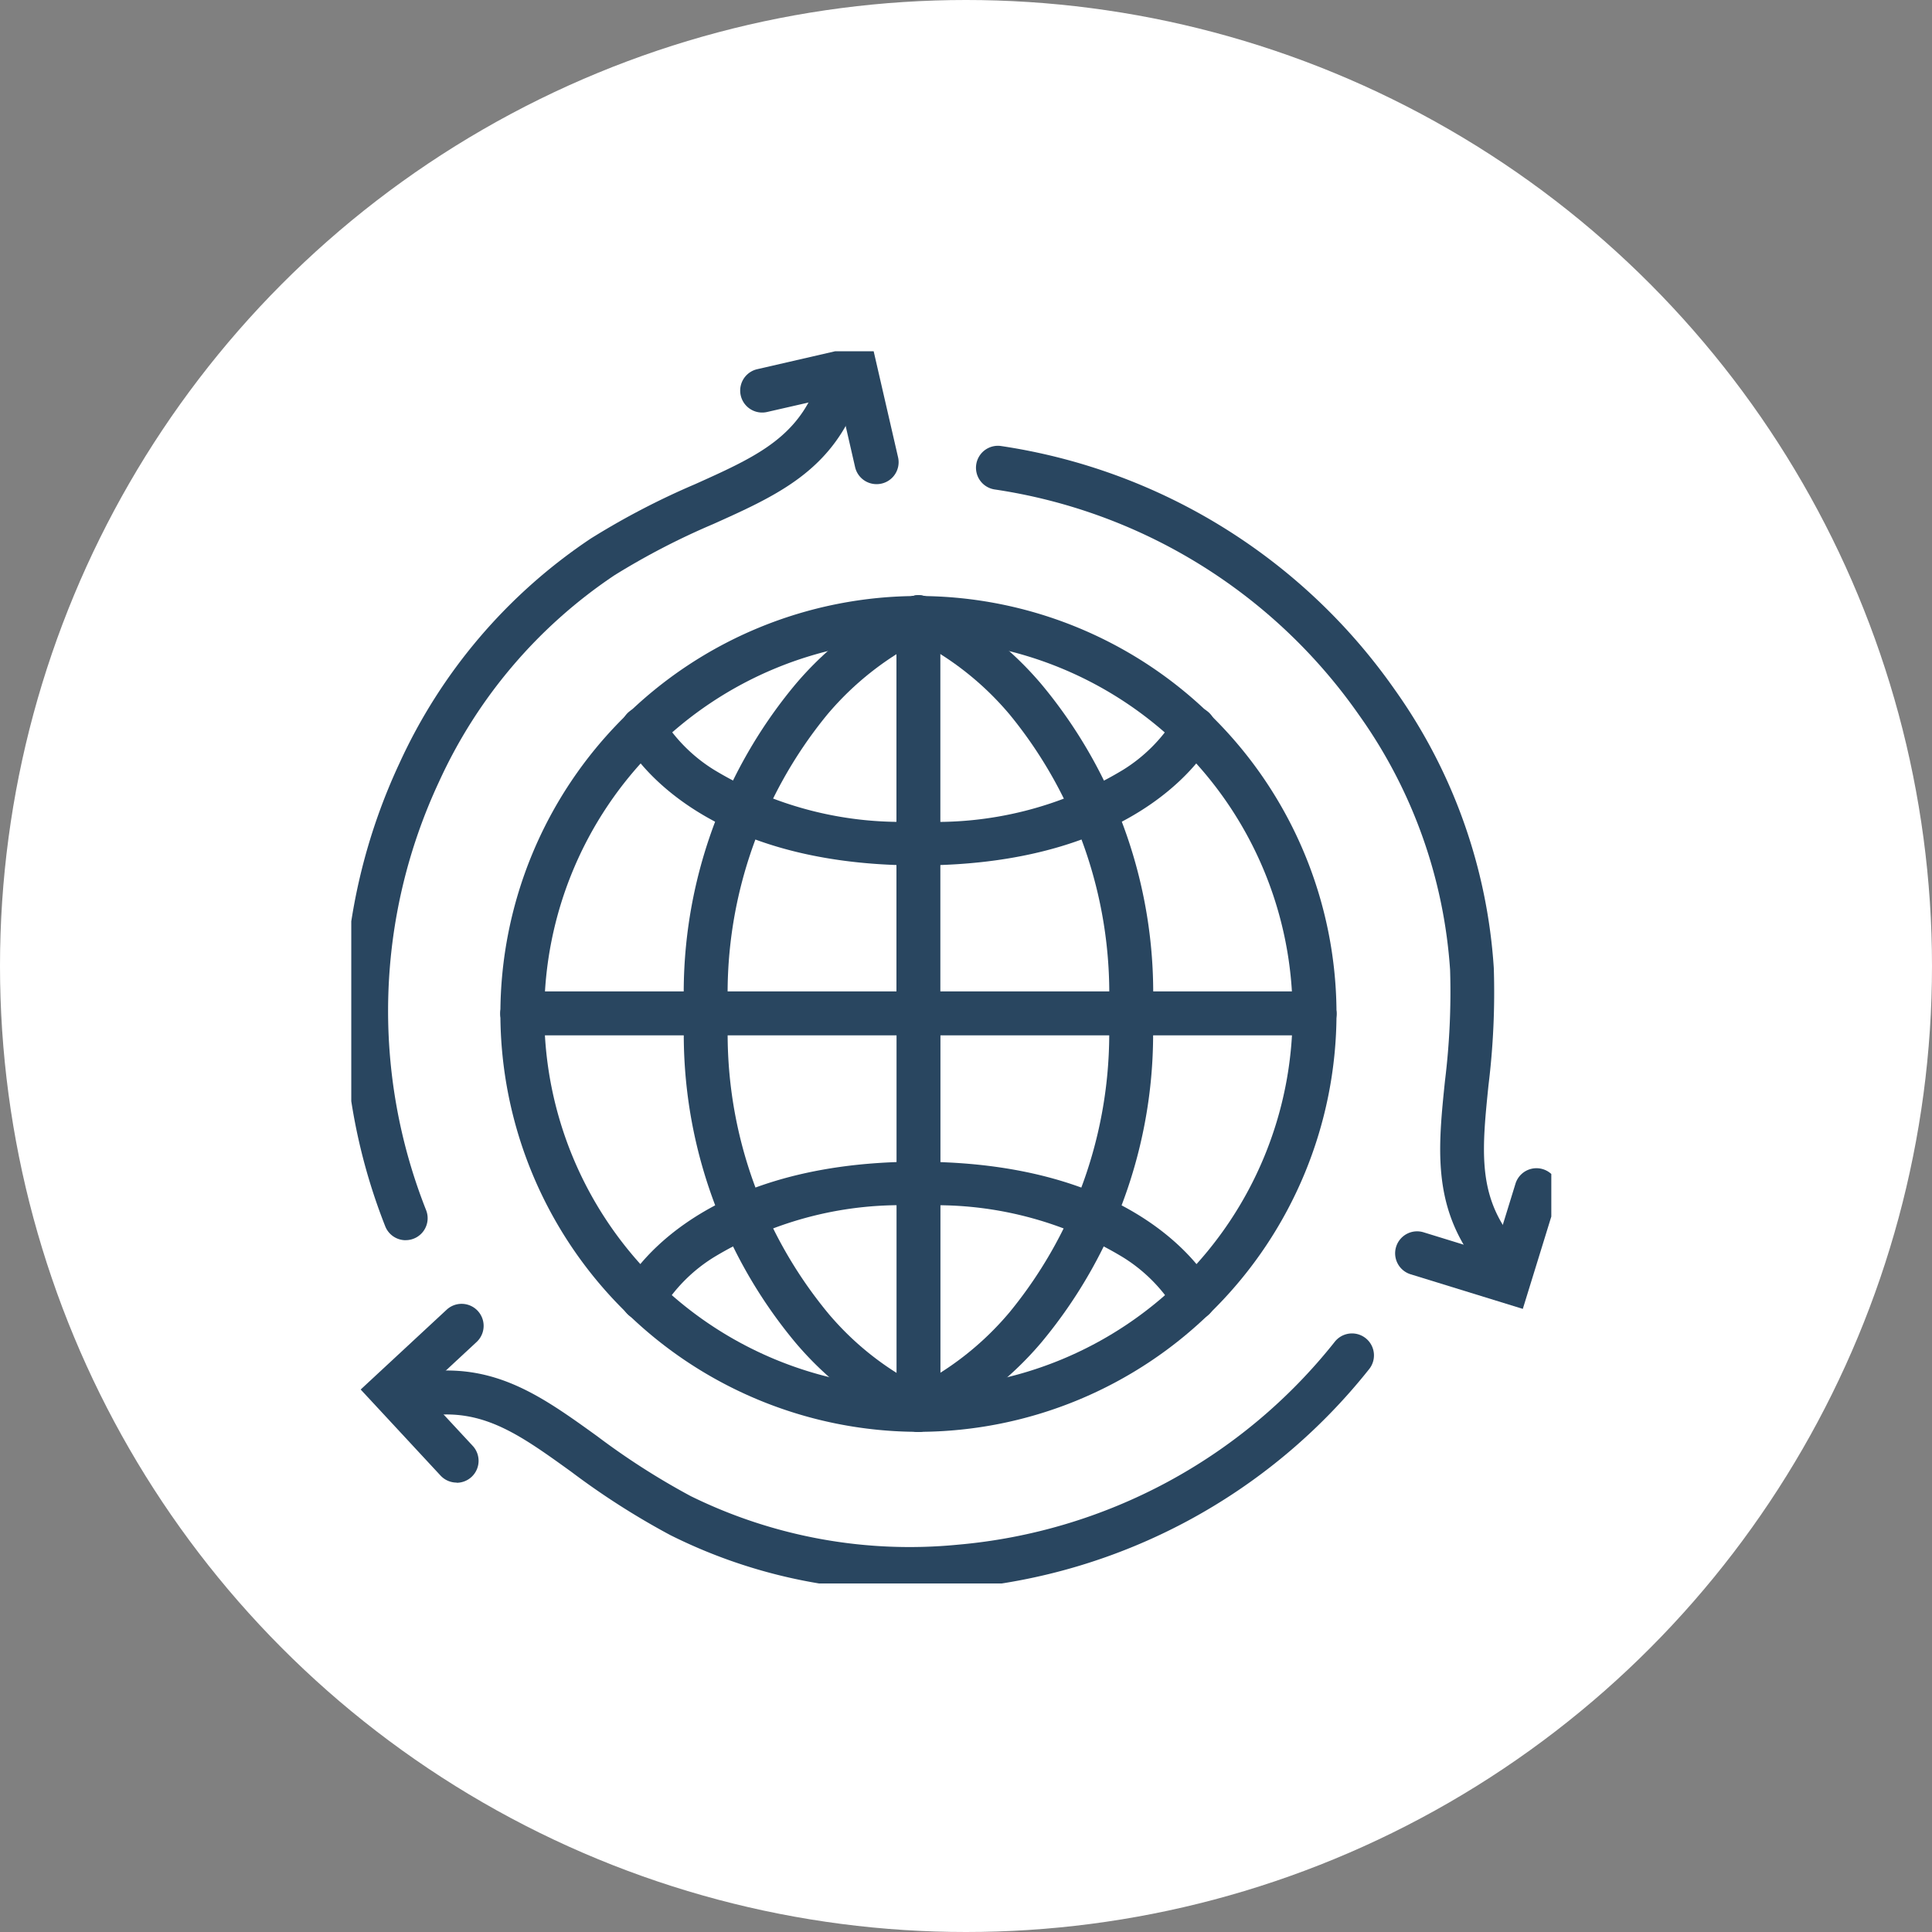 <svg xmlns="http://www.w3.org/2000/svg" xmlns:xlink="http://www.w3.org/1999/xlink" width="44" height="44" viewBox="0 0 44 44"><rect x="0" y="0" width="44" height="44" fill="#808080" stroke="none"/><defs><clipPath id="a"><rect width="27.33" height="28.062" fill="none" stroke="#294660" stroke-width="1"/></clipPath></defs><g transform="translate(-230 -7958)"><circle cx="22" cy="22" r="22" transform="translate(230 7958)" fill="#fff"/><g transform="translate(238 7966)"><path d="M18.039.5H0A.5.5,0,0,1-.5,0,.5.5,0,0,1,0-.5H18.039a.5.5,0,0,1,.5.5A.5.5,0,0,1,18.039.5Z" transform="translate(3.896 15.079)" fill="#294660"/><path d="M0,9.529a.5.5,0,0,1-.5-.5V0A.5.5,0,0,1,0-.5.5.5,0,0,1,.5,0V9.029A.5.5,0,0,1,0,9.529Z" transform="translate(12.916 6.059)" fill="#294660"/><g clip-path="url(#a)"><path d="M35.266,36.327a.5.5,0,0,1-.5-.5,8.521,8.521,0,1,0-17.042-.014.5.5,0,0,1-1,0,9.521,9.521,0,1,1,19.042.014A.5.5,0,0,1,35.266,36.327Z" transform="translate(-13.328 -20.725)" fill="#294660"/><path d="M35.727,36.3a.5.5,0,0,1-.5-.5,10.974,10.974,0,0,1,2.543-7.5,7.645,7.645,0,0,1,2.607-1.985.5.5,0,0,1,.372.928,6.829,6.829,0,0,0-2.265,1.759,10.02,10.02,0,0,0-2.257,6.8A.5.5,0,0,1,35.727,36.3Z" transform="translate(-27.646 -20.725)" fill="#294660"/><path d="M61.942,36.3a.5.5,0,0,1-.5-.5,10.021,10.021,0,0,0-2.257-6.8,6.821,6.821,0,0,0-2.265-1.759.5.5,0,0,1,.372-.928A7.645,7.645,0,0,1,59.9,28.3a10.974,10.974,0,0,1,2.543,7.5A.5.5,0,0,1,61.942,36.3Z" transform="translate(-44.189 -20.725)" fill="#294660"/><path d="M35.646,41.117c-5.232,0-6.662-2.774-6.72-2.892a.5.5,0,1,1,.9-.443,3.638,3.638,0,0,0,1.164,1.157,8.214,8.214,0,0,0,4.66,1.177.5.5,0,0,1,0,1Z" transform="translate(-22.73 -29.408)" fill="#294660"/><path d="M57.112,41.117a.5.5,0,0,1,0-1,8.214,8.214,0,0,0,4.66-1.177,3.629,3.629,0,0,0,1.166-1.161.5.5,0,1,1,.895.447C63.774,38.343,62.344,41.117,57.112,41.117Z" transform="translate(-44.194 -29.408)" fill="#294660"/><path d="M0,9.529a.5.5,0,0,1-.5-.5V0A.5.5,0,0,1,0-.5.5.5,0,0,1,.5,0V9.029A.5.5,0,0,1,0,9.529Z" transform="translate(12.918 15.079)" fill="#294660"/><path d="M26.245,76.227a9.532,9.532,0,0,1-9.521-9.521.5.5,0,0,1,1,0,8.521,8.521,0,1,0,17.042,0,.5.5,0,0,1,1,0A9.532,9.532,0,0,1,26.245,76.227Z" transform="translate(-13.328 -51.618)" fill="#294660"/><path d="M57.106,76.227a.5.5,0,0,1-.187-.964A6.823,6.823,0,0,0,59.184,73.5a10.021,10.021,0,0,0,2.257-6.8.5.5,0,0,1,1,0,10.974,10.974,0,0,1-2.543,7.5,7.645,7.645,0,0,1-2.607,1.985A.5.5,0,0,1,57.106,76.227Z" transform="translate(-44.189 -51.618)" fill="#294660"/><path d="M40.563,76.227a.5.5,0,0,1-.185-.036,7.646,7.646,0,0,1-2.607-1.985,10.974,10.974,0,0,1-2.543-7.5.5.5,0,0,1,1,0,9.995,9.995,0,0,0,2.293,6.838,6.691,6.691,0,0,0,2.229,1.718.5.5,0,0,1-.186.964Z" transform="translate(-27.646 -51.618)" fill="#294660"/><path d="M63.384,86.927a.5.5,0,0,1-.447-.275,3.638,3.638,0,0,0-1.166-1.161,8.214,8.214,0,0,0-4.66-1.177.5.5,0,0,1,0-1c5.232,0,6.662,2.774,6.72,2.892a.5.5,0,0,1-.448.722Z" transform="translate(-44.194 -64.856)" fill="#294660"/><path d="M29.373,86.929a.5.5,0,0,1-.448-.724c.058-.118,1.488-2.892,6.72-2.892a.5.5,0,0,1,0,1,8.214,8.214,0,0,0-4.66,1.177,3.629,3.629,0,0,0-1.166,1.161A.5.5,0,0,1,29.373,86.929Z" transform="translate(-22.729 -64.856)" fill="#294660"/><path d="M2.4,24.16a.5.5,0,0,1-.464-.313A13.338,13.338,0,0,1,2.257,13.3a12.286,12.286,0,0,1,4.36-5.121A17.336,17.336,0,0,1,8.993,6.941c1.281-.576,2.206-.992,2.694-2.086a.5.5,0,0,1,.913.407c-.643,1.442-1.827,1.974-3.2,2.59A16.519,16.519,0,0,0,7.157,9.015a11.29,11.29,0,0,0-4,4.709,12.321,12.321,0,0,0-.293,9.748.5.5,0,0,1-.463.687Z" transform="translate(-1.161 -3.915)" fill="#294660"/><path d="M43.971,4.416a.5.5,0,0,1-.487-.389L43.111,2.4l-1.632.373a.5.5,0,1,1-.223-.975l2.607-.6.6,2.607a.5.5,0,0,1-.488.611Z" transform="translate(-32.01 -1.39)" fill="#294660"/><path d="M18.928,106.458a11.94,11.94,0,0,1-5.482-1.261,17.334,17.334,0,0,1-2.256-1.442c-1.139-.821-1.962-1.415-3.153-1.29a.5.5,0,1,1-.1-.995c1.57-.164,2.623.595,3.842,1.474a16.518,16.518,0,0,0,2.13,1.364,11.289,11.289,0,0,0,6.077,1.107,12.32,12.32,0,0,0,8.589-4.62.5.5,0,0,1,.788.616,13.337,13.337,0,0,1-9.3,5Q19.489,106.458,18.928,106.458Z" transform="translate(-6.178 -78.235)" fill="#294660"/><path d="M5.548,101.7a.5.5,0,0,1-.367-.16l-1.819-1.96,1.96-1.819A.5.5,0,1,1,6,98.5L4.775,99.637l1.139,1.227a.5.5,0,0,1-.366.84Z" transform="translate(-3.148 -75.935)" fill="#294660"/><path d="M76.312,29.956a.5.5,0,0,1-.405-.206c-.927-1.278-.8-2.569-.645-4.064a16.516,16.516,0,0,0,.117-2.526,11.291,11.291,0,0,0-2.08-5.816A12.321,12.321,0,0,0,65,12.214a.5.5,0,0,1,.139-.99,13.337,13.337,0,0,1,8.98,5.551,12.288,12.288,0,0,1,2.255,6.336,17.334,17.334,0,0,1-.121,2.675c-.142,1.4-.244,2.407.459,3.376a.5.5,0,0,1-.4.794Z" transform="translate(-50.354 -9.068)" fill="#294660"/><path d="M109.718,87.168l-2.555-.788a.5.5,0,1,1,.295-.956l1.6.493.493-1.6a.5.5,0,1,1,.956.295Z" transform="translate(-83.037 -65.359)" fill="#294660"/></g></g></g></svg>